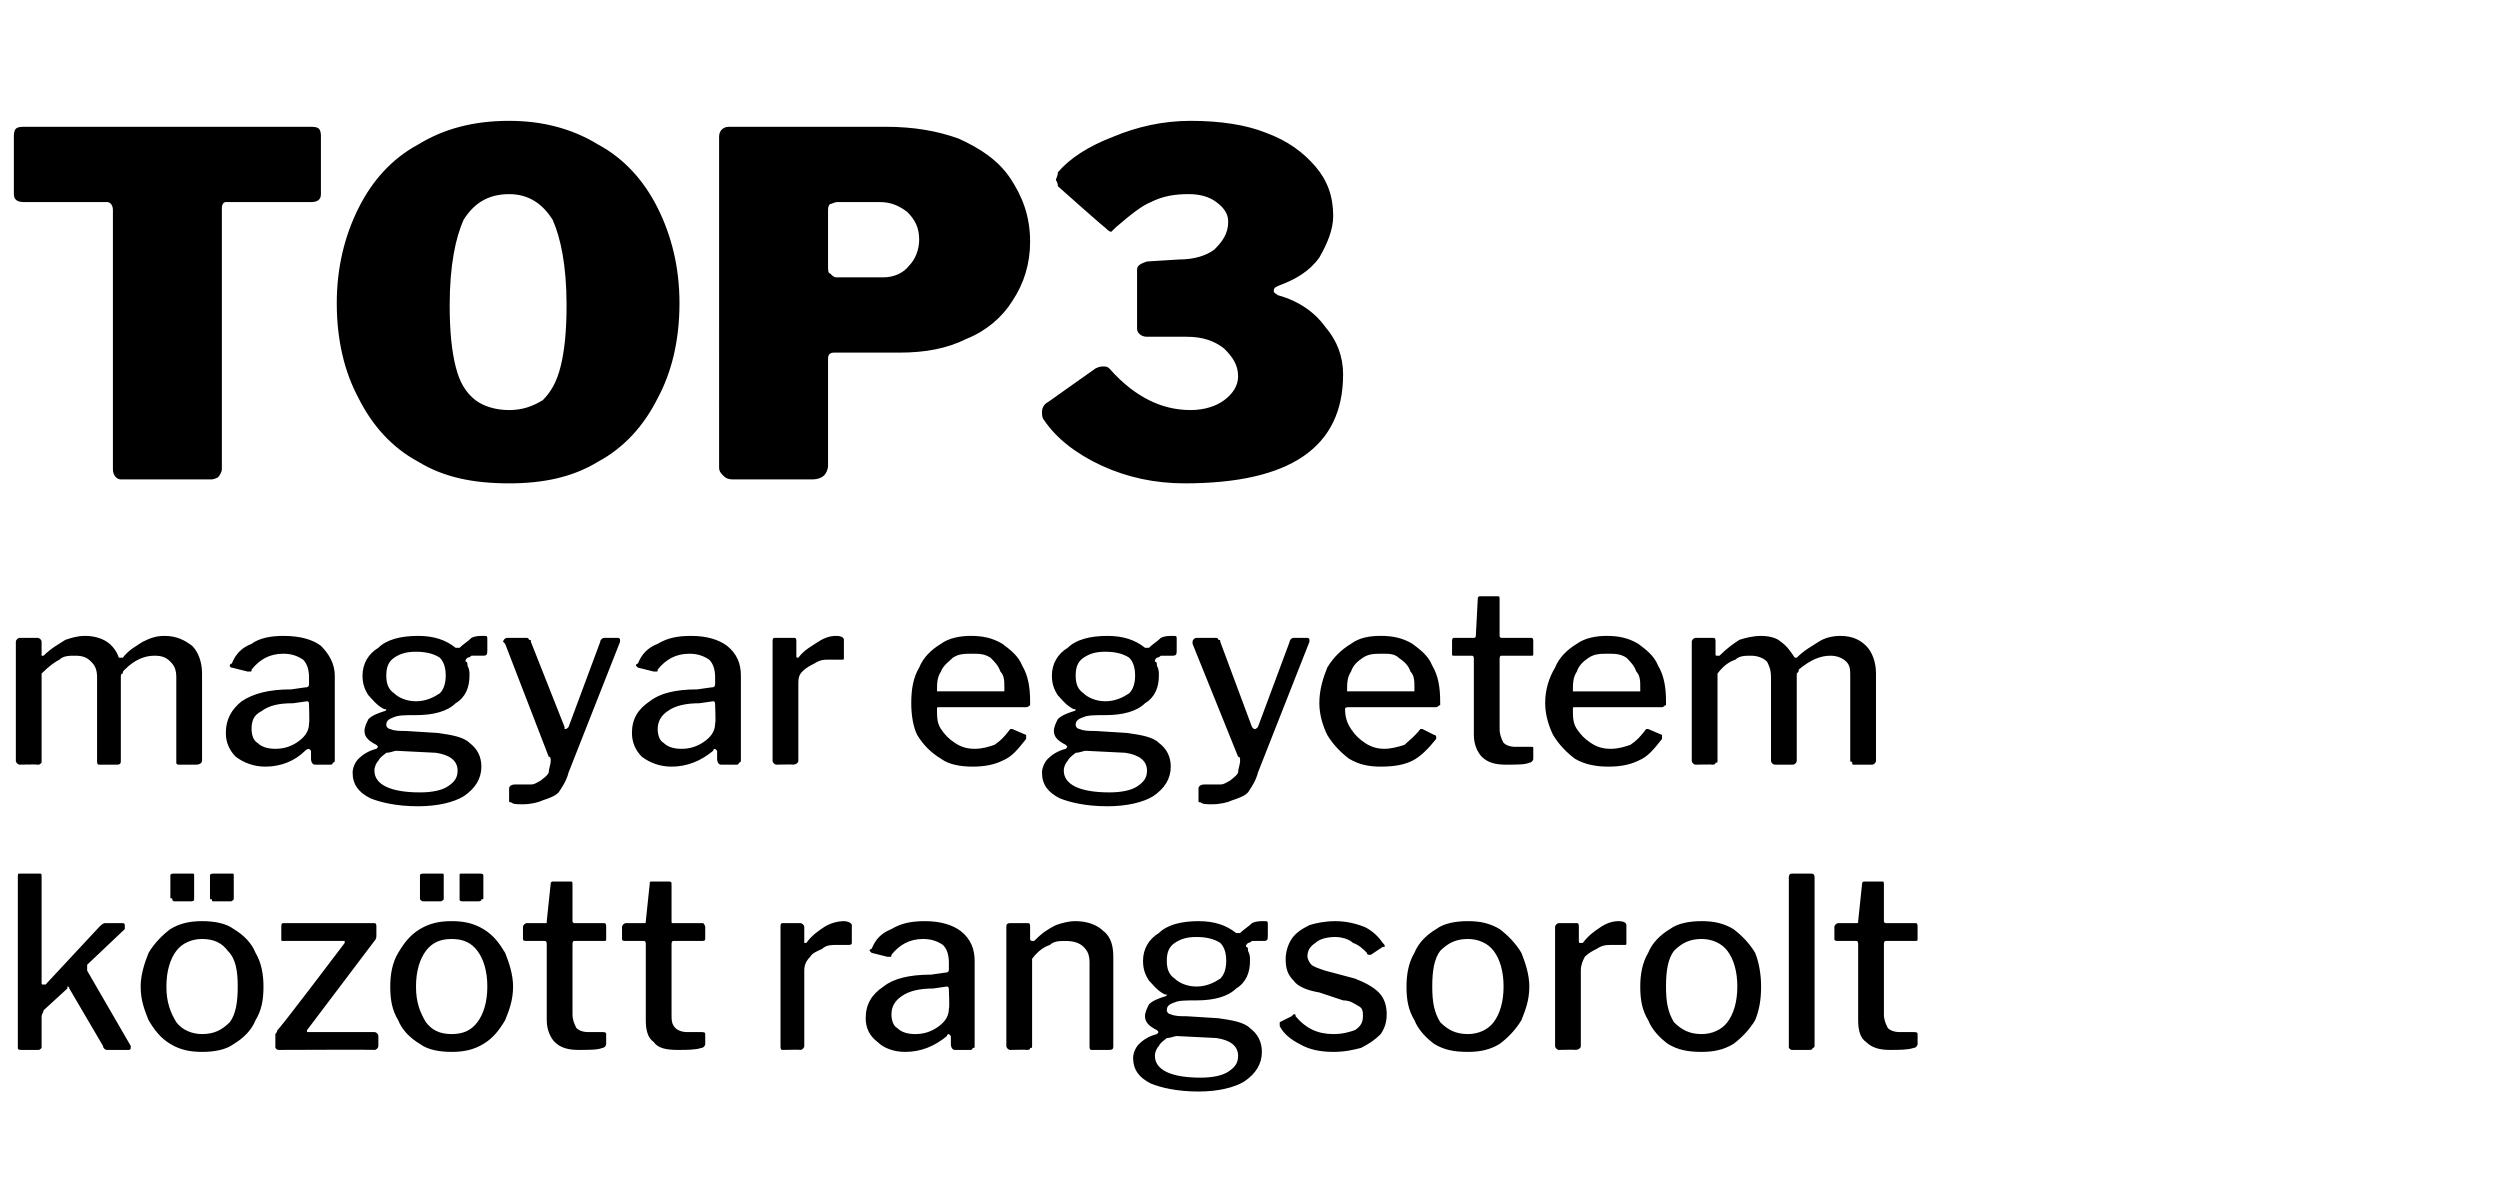 <?xml version="1.0" standalone="no"?><!DOCTYPE svg PUBLIC "-//W3C//DTD SVG 1.1//EN" "http://www.w3.org/Graphics/SVG/1.1/DTD/svg11.dtd"><svg xmlns="http://www.w3.org/2000/svg" version="1.1" width="126.2px" height="60px" viewBox="0 -1 126.2 60" style="top:-1px"><desc>TOP3 magyar egyetem k z tt rangsorolt</desc><defs/><g id="Polygon44055"><path d="m6.6 51.8v.1s0 .1-.1.1H5.4c-.1 0-.2-.1-.2-.2l-1.7-2.9s0-.1-.1-.1v.1L2.2 50c0 .1-.1.2-.1.3v1.6c-.1.1-.1.1-.2.1h-.8c-.1 0-.2 0-.2-.1v-8.6c0-.2 0-.2.1-.2h1c.1 0 .1 0 .1.2v5.3c0 .1 0 .1.1.1h.1L5 45.8c.1-.1.2-.2.3-.2h.9c.1 0 .1.1.1.1v.2l-1.9 1.8v.3l2.2 3.8s0-.04 0 0zm3.6.3c-.6 0-1.1-.1-1.6-.4c-.5-.3-.8-.7-1.1-1.2c-.2-.5-.4-1-.4-1.7c0-.6.2-1.2.4-1.7c.3-.5.7-.9 1.1-1.2c.5-.3 1-.4 1.6-.4c.6 0 1.2.1 1.6.4c.5.3.9.7 1.1 1.2c.3.5.4 1.1.4 1.7c0 .7-.1 1.2-.4 1.7c-.2.5-.6.9-1.1 1.2c-.4.3-1 .4-1.6.4zm0-.9c.6 0 1-.2 1.4-.6c.3-.4.4-1 .4-1.8c0-.8-.1-1.4-.5-1.8c-.3-.4-.7-.6-1.3-.6c-.5 0-1 .2-1.3.6c-.3.4-.5 1-.5 1.8c0 .8.2 1.3.5 1.8c.3.4.8.6 1.3.6zm-.4-6.9v.1c0 .1-.1.1-.2.1h-.8s-.1 0-.1-.1s-.1 0-.1-.1v-1.1c0-.1.1-.1.2-.1h.9c.1 0 .1 0 .1.1v1.1zm2 0v.1c-.1.1-.1.1-.2.1h-.8c-.1 0-.1 0-.1-.1c-.1 0-.1 0-.1-.1v-1.1c0-.1.1-.1.2-.1h.9c.1 0 .1 0 .1.1v1.1zm2.3 7.7c-.1 0-.1 0-.2-.1v-.7s.1-.1.1-.2c.05.04 3.4-4.4 3.4-4.4v-.1h-3.1c-.1 0-.1 0-.1-.1v-.6c0-.1 0-.2.1-.2h4.6c.1 0 .1.1.1.2v.4c0 .1 0 .2-.1.3L15.5 51v.1h3.4c.1 0 .2.1.2.2v.5c0 .1-.1.2-.2.2c0-.02-4.8 0-4.8 0c0 0-.04-.02 0 0zm8.7.1c-.6 0-1.2-.1-1.6-.4c-.5-.3-.9-.7-1.1-1.2c-.3-.5-.4-1-.4-1.7c0-.6.1-1.2.4-1.7c.3-.5.6-.9 1.1-1.2c.5-.3 1-.4 1.6-.4c.6 0 1.1.1 1.6.4c.5.3.8.7 1.1 1.2c.2.5.4 1.1.4 1.7c0 .7-.2 1.2-.4 1.7c-.3.5-.6.9-1.1 1.2c-.5.3-1 .4-1.6.4zm0-.9c.6 0 1-.2 1.3-.6c.3-.4.5-1 .5-1.8c0-.8-.2-1.4-.5-1.8c-.3-.4-.7-.6-1.3-.6c-.6 0-1 .2-1.3.6c-.3.4-.5 1-.5 1.8c0 .8.2 1.3.5 1.8c.3.4.7.6 1.3.6zm-.4-6.9v.1c-.1.1-.1.1-.2.1h-.8c-.1 0-.1 0-.2-.1v-1.2c0-.1.1-.1.2-.1h.9c.1 0 .1 0 .1.1v1.1zm2 0c0 .1 0 .1-.1.1c0 .1-.1.1-.2.1h-.7c-.1 0-.2 0-.2-.1v-1.2c0-.1 0-.1.1-.1h.9c.1 0 .2 0 .2.1v1.1zm4.6 2.2c-.1 0-.1.1-.1.2v3.5c0 .3.1.5.2.7c.1.1.3.2.6.2h.7c.1 0 .2 0 .2.1v.5c0 .1-.1.2-.2.2c-.2.1-.7.1-1.2.1c-.5 0-.9-.1-1.2-.4c-.2-.2-.4-.6-.4-1.1v-3.8c0-.1 0-.2-.1-.2h-.9c-.1 0-.2 0-.2-.1v-.6c0-.1.1-.2.2-.2h1v-.1l.2-1.9c0-.1.1-.1.1-.1h.9c.1 0 .1 0 .1.2v1.8c0 .1.1.1.1.1h1.5c.1 0 .1.1.1.2v.6c0 .1 0 .1-.2.1H29zm5 0c-.1 0-.1.1-.1.2v3.5c0 .3 0 .5.2.7c.1.1.3.2.6.2h.7c.1 0 .2 0 .2.1v.5c0 .1-.1.2-.2.2c-.3.1-.7.1-1.2.1c-.6 0-1-.1-1.2-.4c-.3-.2-.4-.6-.4-1.1v-3.8c0-.1 0-.2-.1-.2h-.9c-.1 0-.2 0-.2-.1v-.6c0-.1.1-.2.2-.2h.9c.1 0 .1 0 .1-.1l.2-1.9c0-.1 0-.1.1-.1h.8c.2 0 .2 0 .2.2v1.8c0 .1 0 .1.1.1h1.5s.1.1.1.2v.6c0 .1-.1.1-.2.1H34zm5.5 5.5c-.1 0-.1-.1-.1-.2v-6c0-.1 0-.2.1-.2h.9c.1 0 .2.1.2.2v.8h.1c.3-.4.6-.6.9-.8c.3-.2.7-.3 1-.3c.2 0 .4.1.4.2v.9c0 .1-.1.1-.2.1h-.6c-.2 0-.5 0-.7.2c-.2.1-.5.2-.6.4c-.2.2-.3.4-.3.7v3.8c0 .1-.1.2-.2.2c0-.02-.9 0-.9 0c0 0 .05-.02 0 0zm8.3-.7c-.6.5-1.3.8-2.1.8c-.6 0-1.1-.2-1.4-.5c-.4-.3-.6-.7-.6-1.2c0-.7.3-1.2.9-1.6c.5-.4 1.3-.6 2.4-.6l.7-.1c.2 0 .2-.1.2-.2v-.3c0-.4-.1-.7-.3-.9c-.3-.2-.6-.3-1-.3c-.7 0-1.2.3-1.6.8c0 .1 0 .1-.1.1h-.1l-.8-.2l-.1-.1s0-.1.1-.1c.2-.5.5-.8 1-1c.5-.3 1-.4 1.7-.4c.8 0 1.4.2 1.8.5c.5.4.7.9.7 1.5v4.3c0 .1 0 .1-.1.1c0 .1-.1.1-.1.1h-.8c-.1 0-.2-.1-.2-.3v-.4l-.1-.1s-.1 0-.1.1zm.1-2.3c0-.1 0-.2-.1-.2l-.7.1c-.6 0-1.2.1-1.6.4c-.3.2-.5.5-.5.9c0 .3.1.6.3.7c.2.2.5.3.9.3c.4 0 .8-.1 1.2-.4c.4-.3.5-.6.5-.9c.04.03 0-.9 0-.9c0 0 .04 0 0 0zm3.1 3c-.1 0-.2-.1-.2-.2v-6c0-.1 0-.2.2-.2h.9c.1 0 .1.1.1.2v.6c0 .1.1.1.1.1h.1c.4-.4.7-.6 1.1-.8c.3-.1.6-.2 1-.2c.6 0 1.1.2 1.4.5c.4.3.5.8.5 1.3v4.5c0 .1 0 .2-.2.2h-.9c-.1 0-.1-.1-.1-.2v-4.2c0-.4-.1-.6-.3-.8c-.2-.2-.5-.3-.9-.3c-.3 0-.6 0-.8.2c-.3.1-.6.3-.9.7v4.4c0 .1 0 .1-.1.1c0 .1-.1.1-.2.1c.04-.02-.8 0-.8 0c0 0-.01-.02 0 0zm12.8-6.5c.2 0 .2 0 .2.2v.5c0 .2 0 .3-.2.3h-.6c-.1.1-.2.1-.2.1c-.1.1-.1.1-.1.2c.1 0 .1.1.1.2c.1.2.1.3.1.5c0 .6-.2 1.1-.7 1.4c-.4.4-1.1.6-2 .6c-.5 0-.9 0-1.1.1c-.3.1-.4.2-.4.4c0 .1.1.2.2.2c.2.1.5.1.8.1l1.6.1c.7.1 1.3.2 1.6.5c.4.3.6.7.6 1.2c0 .6-.3 1.1-.9 1.5c-.5.3-1.3.5-2.3.5c-1.1 0-1.9-.2-2.4-.4c-.6-.3-.9-.7-.9-1.3c0-.2.1-.5.3-.7c.2-.2.5-.4.9-.5c.1-.1.1-.1 0-.2c-.4-.2-.6-.4-.6-.7c0-.2.1-.4.2-.6c.2-.2.5-.3.8-.4c0 0 .1 0 .1-.1h-.1c-.4-.2-.6-.5-.8-.7c-.2-.3-.3-.6-.3-1c0-.6.3-1.1.8-1.4c.4-.4 1.1-.6 2-.6c.8 0 1.4.2 1.9.6h.2c.2-.2.4-.3.6-.5c.2-.1.4-.1.6-.1zm-3.4 3.3c.5 0 .9-.2 1.2-.4c.2-.2.3-.5.3-.9c0-.4-.1-.7-.3-.9c-.3-.2-.7-.3-1.2-.3c-.5 0-.8.1-1.1.3c-.3.2-.4.5-.4.9c0 .4.1.7.4.9c.2.2.6.4 1.1.4zm-1 2.5c-.1 0-.3.1-.5.1c-.1.1-.3.2-.4.4c-.1.1-.2.3-.2.5c0 .7.8 1.1 2.3 1.1c.6 0 1.1-.1 1.4-.3c.3-.2.5-.4.5-.8c0-.5-.4-.8-1.1-.9l-2-.1zm9.6-4.2c-.2-.2-.4-.4-.7-.5c-.2-.2-.6-.3-.9-.3c-.4 0-.8.1-1 .3c-.3.2-.4.4-.4.7c0 .1.1.3.2.4c.1.1.4.2.7.3l1.5.4c.5.2.9.4 1.2.7c.3.3.4.7.4 1.1c0 .4-.1.7-.3 1c-.3.3-.6.5-1 .7c-.4.1-.8.2-1.4.2c-.6 0-1.2-.1-1.7-.4c-.4-.2-.8-.5-1-.9v-.2l.6-.3l.1-.1c.1 0 .1 0 .1.1c.5.6 1.1.9 1.9.9c.5 0 .8-.1 1.1-.2c.3-.2.4-.4.4-.7c0-.2 0-.4-.2-.5c-.2-.1-.4-.3-.8-.3l-1.2-.4c-.6-.1-1.1-.3-1.3-.6c-.3-.3-.4-.6-.4-1.1c0-.3.1-.7.3-1c.2-.3.5-.5.9-.7c.3-.1.8-.2 1.3-.2c.5 0 1 .1 1.5.3c.4.2.7.5.9.8c.1.1.1.1.1.2h-.1l-.6.4h-.1s-.1 0-.1-.1zm5.1 5c-.7 0-1.2-.1-1.7-.4c-.4-.3-.8-.7-1-1.2c-.3-.5-.4-1-.4-1.7c0-.6.1-1.2.4-1.7c.2-.5.6-.9 1.1-1.2c.4-.3 1-.4 1.6-.4c.6 0 1.1.1 1.6.4c.4.3.8.7 1.1 1.2c.2.5.4 1.1.4 1.7c0 .7-.2 1.2-.4 1.7c-.3.5-.7.9-1.1 1.2c-.5.3-1 .4-1.6.4zm0-.9c.5 0 1-.2 1.3-.6c.3-.4.5-1 .5-1.8c0-.8-.2-1.4-.5-1.8c-.3-.4-.8-.6-1.3-.6c-.6 0-1 .2-1.4.6c-.3.4-.4 1-.4 1.8c0 .8.1 1.3.4 1.8c.4.4.8.6 1.4.6zm4.6.8c-.1 0-.2-.1-.2-.2v-6c0-.1.1-.2.2-.2h.9c.1 0 .1.1.1.2v.7c0 .1 0 .1.1.1h.1c.3-.4.6-.6.9-.8c.3-.2.6-.3.9-.3c.3 0 .4.1.4.2v.9c0 .1 0 .1-.1.1h-.6c-.3 0-.5 0-.8.2c-.2.1-.4.2-.6.4c-.1.2-.2.4-.2.7v3.8c0 .1-.1.2-.3.2c.05-.02-.8 0-.8 0c0 0-.01-.02 0 0zm7.2.1c-.7 0-1.2-.1-1.7-.4c-.4-.3-.8-.7-1-1.2c-.3-.5-.4-1-.4-1.7c0-.6.1-1.2.4-1.7c.2-.5.6-.9 1.1-1.2c.4-.3 1-.4 1.6-.4c.6 0 1.1.1 1.6.4c.4.3.8.7 1.1 1.2c.2.5.3 1.1.3 1.7c0 .7-.1 1.2-.3 1.7c-.3.5-.7.9-1.1 1.2c-.5.3-1 .4-1.6.4zm0-.9c.5 0 1-.2 1.3-.6c.3-.4.5-1 .5-1.8c0-.8-.2-1.4-.5-1.8c-.3-.4-.8-.6-1.3-.6c-.6 0-1 .2-1.4.6c-.3.4-.4 1-.4 1.8c0 .8.1 1.3.4 1.8c.4.4.8.6 1.4.6zm5.7.6s0 .1-.1.1c0 .1-.1.1-.2.1h-.8c-.1 0-.1 0-.2-.1v-8.6c0-.2.1-.2.2-.2h.9c.1 0 .2 0 .2.2v8.5zm3.6-5.3c-.1 0-.1.1-.1.2v3.5c0 .3.1.5.2.7c.1.1.3.2.6.2h.7c.1 0 .2 0 .2.1v.5c0 .1-.1.2-.2.2c-.3.1-.7.1-1.2.1c-.5 0-.9-.1-1.2-.4c-.3-.2-.4-.6-.4-1.1v-3.8c0-.1 0-.2-.1-.2h-.9c-.1 0-.2 0-.2-.1v-.6c0-.1.1-.2.2-.2h.9c.1 0 .1 0 .1-.1l.2-1.9c0-.1.1-.1.1-.1h.9c.1 0 .1 0 .1.2v1.8c0 .1.1.1.1.1h1.5c.1 0 .1.1.1.2v.6c0 .1 0 .1-.2.1h-1.4z" stroke="none" fill="#000"/></g><g id="Polygon44054"><path d="m1 37.6c-.1 0-.2-.1-.2-.2v-6c0-.1.1-.2.2-.2h.9c.1 0 .2.1.2.2v.7h.1c.4-.4.8-.6 1.1-.8c.3-.1.6-.2 1-.2c.4 0 .8.1 1.1.3c.3.2.5.5.6.8h.2c.3-.4.7-.6 1-.8c.4-.2.7-.3 1.1-.3c.6 0 1 .2 1.4.5c.3.3.5.8.5 1.4v4.4c0 .1-.1.2-.3.2h-.9s-.1 0-.1-.1v-4.3c0-.4-.1-.6-.3-.8c-.2-.2-.4-.3-.8-.3c-.5 0-1 .2-1.5.7c-.1.1-.1.1-.1.2c-.1 0-.1.1-.1.2v4.2c0 .1 0 .2-.2.2h-.9c-.1 0-.1-.1-.1-.2v-4.2c0-.4-.1-.6-.3-.8c-.2-.2-.4-.3-.8-.3c-.3 0-.6 0-.8.2c-.2.1-.5.3-.9.7v4.5c-.1.1-.1.1-.2.1c-.02-.02-.9 0-.9 0c0 0 .03-.02 0 0zm14.4-.7c-.5.5-1.2.8-2 .8c-.6 0-1.1-.2-1.5-.5c-.3-.3-.5-.7-.5-1.2c0-.7.3-1.2.8-1.6c.6-.4 1.4-.6 2.5-.6l.7-.1c.2 0 .2-.1.2-.2v-.3c0-.4-.1-.7-.3-.9c-.3-.2-.6-.3-1-.3c-.7 0-1.2.3-1.6.8c0 .1 0 .1-.1.1h-.1l-.8-.2c-.1 0-.1-.1-.1-.1c0 0 0-.1.1-.1c.2-.5.5-.8 1-1c.4-.3 1-.4 1.6-.4c.9 0 1.5.2 1.9.5c.4.4.7.9.7 1.5v4.3c0 .1-.1.1-.1.1c0 .1-.1.1-.1.1h-.8c-.1 0-.2-.1-.2-.3v-.4l-.1-.1s-.1 0-.2.1zm.2-2.3c0-.1 0-.2-.1-.2l-.7.1c-.7 0-1.2.1-1.6.4c-.4.2-.5.5-.5.9c0 .3.1.6.3.7c.2.2.5.3.9.3c.4 0 .8-.1 1.2-.4c.4-.3.5-.6.5-.9c.03.03 0-.9 0-.9c0 0 .03 0 0 0zm8.8-3.5c.2 0 .2 0 .2.2v.5c0 .2 0 .3-.2.3h-.6c-.1.1-.2.1-.2.1c-.1.1-.1.1-.1.2c.1 0 .1.1.1.2c.1.2.1.3.1.5c0 .6-.2 1.1-.7 1.4c-.4.4-1.1.6-2 .6c-.5 0-.9 0-1.1.1c-.3.1-.4.2-.4.4c0 .1.1.2.2.2c.2.1.5.1.8.1l1.6.1c.7.1 1.3.2 1.6.5c.4.3.6.7.6 1.2c0 .6-.3 1.1-.9 1.5c-.5.3-1.3.5-2.3.5c-1.1 0-1.9-.2-2.4-.4c-.6-.3-.9-.7-.9-1.3c0-.2.1-.5.3-.7c.2-.2.5-.4.9-.5c.1-.1.1-.1 0-.2c-.4-.2-.6-.4-.6-.7c0-.2.1-.4.2-.6c.2-.2.5-.3.8-.4c0 0 .1 0 .1-.1h-.1c-.4-.2-.6-.5-.8-.7c-.2-.3-.3-.6-.3-1c0-.6.3-1.1.8-1.4c.4-.4 1.1-.6 2-.6c.8 0 1.4.2 1.9.6h.2c.2-.2.4-.3.6-.5c.2-.1.4-.1.6-.1zM21 34.4c.5 0 .9-.2 1.2-.4c.2-.2.3-.5.3-.9c0-.4-.1-.7-.3-.9c-.3-.2-.7-.3-1.2-.3c-.5 0-.8.1-1.1.3c-.3.2-.4.5-.4.9c0 .4.1.7.4.9c.2.2.6.4 1.1.4zm-1 2.5c-.1 0-.3.1-.5.1c-.1.1-.3.2-.4.4c-.1.1-.2.3-.2.5c0 .7.8 1.1 2.3 1.1c.6 0 1.1-.1 1.4-.3c.3-.2.5-.4.5-.8c0-.5-.4-.8-1.1-.9l-2-.1zm6.4 2.7c-.3 0-.5 0-.6-.1c-.1 0-.1 0-.1-.1v-.6c0-.1.1-.2.3-.2h.8c.2 0 .3-.1.5-.2c.1-.1.3-.2.4-.4c0-.2.1-.4.1-.6c0-.1 0-.2-.1-.2l-2.2-5.7l-.1-.1c0-.1.1-.2.2-.2h1s.1 0 .1.1c.1 0 .1 0 .1.1l1.7 4.3v.1c.1 0 .1 0 .2-.1l1.6-4.3c0-.1.1-.2.2-.2h.7s.1 0 .1.1v.1L28.7 38c-.1.4-.3.7-.5 1c-.2.2-.5.3-.8.4c-.2.1-.6.2-1 .2zm9.6-2.7c-.6.5-1.3.8-2.1.8c-.6 0-1.1-.2-1.5-.5c-.3-.3-.5-.7-.5-1.2c0-.7.3-1.2.9-1.6c.5-.4 1.3-.6 2.4-.6l.7-.1c.2 0 .2-.1.2-.2v-.3c0-.4-.1-.7-.3-.9c-.3-.2-.6-.3-1-.3c-.7 0-1.2.3-1.6.8c0 .1 0 .1-.1.1h-.1l-.8-.2l-.1-.1s0-.1.1-.1c.2-.5.5-.8 1-1c.5-.3 1-.4 1.7-.4c.8 0 1.4.2 1.8.5c.5.4.7.9.7 1.5v4.3c0 .1-.1.1-.1.1c0 .1-.1.1-.1.1h-.8c-.1 0-.2-.1-.2-.3v-.4l-.1-.1s-.1 0-.1.1zm.1-2.3c0-.1 0-.2-.1-.2l-.7.1c-.6 0-1.2.1-1.6.4c-.3.2-.5.5-.5.9c0 .3.1.6.3.7c.2.2.5.3.9.3c.4 0 .8-.1 1.2-.4c.4-.3.5-.6.5-.9c.04.03 0-.9 0-.9c0 0 .04 0 0 0zm3.1 3c-.1 0-.2-.1-.2-.2v-6c0-.1 0-.2.1-.2h1c.1 0 .1.1.1.2v.7c0 .1 0 .1.1.1c.3-.4.7-.6 1-.8c.3-.2.6-.3.9-.3c.3 0 .4.1.4.2v.9c0 .1 0 .1-.1.1h-.7c-.2 0-.4 0-.7.2c-.2.1-.4.2-.6.4c-.2.2-.2.4-.2.7v3.8c0 .1-.1.2-.3.2c.04-.02-.8 0-.8 0c0 0-.01-.02 0 0zm8.1-2.8c0 .4 0 .7.2 1c.2.3.4.5.7.7c.3.2.6.3 1 .3c.4 0 .7-.1 1-.2c.3-.2.5-.4.8-.8h.1l.7.3v.2c-.4.5-.7.9-1.2 1.1c-.4.2-.9.3-1.5.3c-.6 0-1.2-.1-1.6-.4c-.5-.3-.9-.7-1.2-1.2c-.2-.4-.3-1-.3-1.6c0-.7.1-1.3.4-1.8c.2-.5.6-.9 1.1-1.2c.4-.3 1-.4 1.5-.4c.6 0 1.1.1 1.6.4c.4.3.8.6 1 1.1c.3.5.4 1.1.4 1.8v.2s-.1.1-.2.1h-4.4c-.1 0-.1 0-.1.1zm3.2-.9h.2v-.2c0-.3 0-.6-.2-.8c-.1-.3-.3-.5-.5-.7c-.3-.2-.6-.2-.9-.2c-.4 0-.7 0-1 .2c-.2.2-.5.4-.6.7c-.2.3-.2.6-.2 1h3.2zm8.7-2.8c.2 0 .2 0 .2.2v.5c0 .2 0 .3-.2.3h-.6c-.1.1-.2.1-.2.1c-.1.1-.1.1-.1.2c.1 0 .1.1.1.2c.1.2.1.3.1.5c0 .6-.2 1.1-.7 1.4c-.4.4-1.1.6-2 .6c-.5 0-.9 0-1.1.1c-.3.1-.4.2-.4.4c0 .1.1.2.2.2c.2.1.5.1.8.1l1.6.1c.7.1 1.3.2 1.6.5c.4.3.6.7.6 1.2c0 .6-.3 1.1-.9 1.5c-.5.3-1.3.5-2.3.5c-1.1 0-1.9-.2-2.4-.4c-.6-.3-.9-.7-.9-1.3c0-.2.1-.5.3-.7c.2-.2.5-.4.9-.5c.1-.1.1-.1 0-.2c-.4-.2-.6-.4-.6-.7c0-.2.1-.4.2-.6c.2-.2.5-.3.8-.4c0 0 .1 0 .1-.1h-.1c-.4-.2-.6-.5-.8-.7c-.2-.3-.3-.6-.3-1c0-.6.3-1.1.8-1.4c.4-.4 1.1-.6 2-.6c.8 0 1.4.2 1.9.6h.2c.2-.2.4-.3.6-.5c.2-.1.4-.1.6-.1zm-3.4 3.3c.5 0 .9-.2 1.2-.4c.2-.2.3-.5.3-.9c0-.4-.1-.7-.3-.9c-.3-.2-.7-.3-1.2-.3c-.5 0-.8.1-1.1.3c-.3.2-.4.5-.4.9c0 .4.1.7.4.9c.2.2.6.4 1.1.4zm-1 2.5c-.1 0-.3.1-.5.1c-.1.1-.3.2-.4.4c-.1.1-.2.3-.2.5c0 .7.8 1.1 2.3 1.1c.6 0 1.1-.1 1.4-.3c.3-.2.5-.4.5-.8c0-.5-.4-.8-1.1-.9l-2-.1zm6.4 2.7c-.3 0-.5 0-.6-.1c-.1 0-.1 0-.1-.1v-.6c0-.1.1-.2.3-.2h.8c.2 0 .3-.1.5-.2c.1-.1.3-.2.4-.4c0-.2.1-.4.1-.6c0-.1 0-.2-.1-.2l-2.3-5.7v-.1c0-.1.1-.2.2-.2h1s.1 0 .1.1c.1 0 .1 0 .1.1l1.6 4.3l.1.1c.1 0 .1 0 .2-.1l1.6-4.3c0-.1.1-.2.2-.2h.7s.1 0 .1.1v.1L63.5 38c-.1.4-.3.7-.5 1c-.2.2-.5.3-.8.4c-.2.1-.6.2-1 .2zm6.7-4.8c0 .4.1.7.3 1c.2.3.4.5.7.7c.3.2.6.3 1 .3c.3 0 .7-.1 1-.2c.2-.2.5-.4.8-.8h.1l.6.3c.1 0 .1.1.1.1v.1c-.4.5-.8.9-1.2 1.1c-.4.2-.9.3-1.6.3c-.6 0-1.1-.1-1.6-.4c-.4-.3-.8-.7-1.1-1.2c-.2-.4-.4-1-.4-1.6c0-.7.2-1.3.4-1.8c.3-.5.7-.9 1.2-1.2c.4-.3.9-.4 1.5-.4c.6 0 1.1.1 1.6.4c.4.3.8.6 1 1.1c.3.5.4 1.1.4 1.8v.2c-.1 0-.1.1-.2.1h-4.4c-.1 0-.2 0-.2.1zm3.3-.9h.2v-.2c0-.3 0-.6-.2-.8c-.1-.3-.3-.5-.6-.7c-.2-.2-.5-.2-.8-.2c-.4 0-.7 0-1 .2c-.3.2-.5.4-.6.7c-.2.3-.2.6-.2 1h3.2zm4.6-1.8c-.1 0-.1.1-.1.2v3.5c0 .3.1.5.2.7c.1.1.3.2.6.2h.8c.1 0 .1 0 .1.1v.5c0 .1-.1.2-.2.2c-.2.1-.6.1-1.2.1c-.5 0-.9-.1-1.2-.4c-.2-.2-.4-.6-.4-1.1v-3.8c0-.1 0-.2-.1-.2h-.9c-.1 0-.1 0-.1-.1v-.6c0-.1 0-.2.1-.2h1s.1 0 .1-.1l.1-1.9c0-.1.1-.1.1-.1h.9c.1 0 .1 0 .1.2v1.8c0 .1.1.1.1.1h1.5c.1 0 .1.1.1.2v.6c0 .1 0 .1-.1.1h-1.5zm3.6 2.7c0 .4 0 .7.2 1c.2.3.4.5.7.7c.3.2.6.3 1 .3c.4 0 .7-.1 1-.2c.3-.2.5-.4.8-.8h.1l.7.3v.2c-.4.5-.7.9-1.2 1.1c-.4.2-.9.3-1.5.3c-.6 0-1.2-.1-1.7-.4c-.4-.3-.8-.7-1.1-1.2c-.2-.4-.4-1-.4-1.6c0-.7.2-1.3.5-1.8c.2-.5.6-.9 1.1-1.2c.4-.3 1-.4 1.5-.4c.6 0 1.1.1 1.6.4c.4.3.8.6 1 1.1c.3.5.4 1.1.4 1.8v.2c-.1 0-.1.1-.2.1h-4.4c-.1 0-.1 0-.1.1zm3.2-.9h.2v-.2c0-.3 0-.6-.2-.8c-.1-.3-.3-.5-.5-.7c-.3-.2-.6-.2-.9-.2c-.4 0-.7 0-1 .2c-.3.2-.5.4-.6.7c-.2.3-.2.6-.2 1h3.2zm3 3.7c-.1 0-.2-.1-.2-.2v-6c0-.1.1-.2.2-.2h.9c.1 0 .1.1.1.2v.6c0 .1 0 .1.1.1h.1c.4-.4.7-.6 1-.8c.3-.1.7-.2 1.1-.2c.4 0 .8.1 1 .3c.3.2.5.5.7.8h.1c.4-.4.8-.6 1.1-.8c.3-.2.7-.3 1.1-.3c.6 0 1 .2 1.3.5c.3.3.5.8.5 1.4v4.4c0 .1-.1.2-.2.2h-.9c-.1 0-.1 0-.1-.1s-.1 0-.1-.1v-4.2c0-.4 0-.6-.2-.8c-.2-.2-.5-.3-.8-.3c-.5 0-1 .2-1.6.7c0 .1 0 .1-.1.2v4.4c0 .1-.1.2-.2.2h-.9c-.1 0-.2-.1-.2-.2v-4.2c0-.4-.1-.6-.2-.8c-.2-.2-.5-.3-.8-.3c-.3 0-.6 0-.8.2c-.3.1-.6.3-.9.7v4.4c0 .1 0 .1-.1.1c0 .1-.1.1-.2.1c.04-.02-.8 0-.8 0c0 0-.01-.02 0 0z" stroke="none" fill="#000"/></g><g id="Polygon44053"><path d="m.7 5.9c0-.1 0-.3.1-.4c.1-.1.3-.1.5-.1h14.3c.2 0 .4 0 .5.1c.1.1.1.3.1.4v2.9c0 .3-.2.4-.5.4h-4.3c-.1 0-.2.1-.2.3v13.2c0 .1-.1.3-.2.4c0 0-.2.1-.3.1H6.1c-.2 0-.4-.2-.4-.5V9.6c0-.2-.1-.4-.3-.4H1.2c-.3 0-.5-.1-.5-.4V5.9zm25 17.5c-1.8 0-3.3-.3-4.6-1.1c-1.3-.7-2.3-1.8-3-3.2c-.7-1.3-1.1-2.9-1.1-4.8c0-1.8.4-3.4 1.1-4.8c.7-1.4 1.7-2.5 3-3.2c1.3-.8 2.8-1.2 4.6-1.2c1.7 0 3.2.4 4.5 1.2c1.3.7 2.3 1.8 3 3.2c.7 1.4 1.1 3 1.1 4.8c0 1.9-.4 3.5-1.1 4.8c-.7 1.4-1.7 2.5-3 3.2c-1.3.8-2.8 1.1-4.5 1.1zm0-3.7c.7 0 1.2-.2 1.7-.5c.4-.4.7-.9.9-1.7c.2-.8.3-1.8.3-3.1c0-2-.3-3.4-.7-4.3c-.5-.8-1.2-1.3-2.2-1.3c-1.1 0-1.8.5-2.3 1.3c-.4.9-.7 2.3-.7 4.3c0 1.3.1 2.3.3 3.1c.2.8.5 1.3 1 1.7c.4.3 1 .5 1.7.5zM52 11.2c0 1.1-.3 2.1-.9 3c-.5.8-1.3 1.5-2.3 1.9c-1 .5-2.1.7-3.4.7h-3.3c-.2 0-.3.1-.3.3v5.4c0 .2-.1.4-.2.5c-.1.1-.3.2-.6.2h-4c-.3 0-.4-.1-.5-.2c-.1-.1-.2-.2-.2-.4V5.9c0-.3.2-.5.5-.5h7.9c1.4 0 2.6.2 3.7.6c1.1.5 2 1.1 2.6 2c.6.9 1 1.9 1 3.2zm-5.6-.1c0-.6-.2-1-.6-1.4c-.4-.3-.8-.5-1.4-.5h-2.1c-.2 0-.3.1-.4.1c-.1.1-.1.2-.1.4v2.7c0 .2 0 .4.1.4c.1.1.2.2.3.2h2.4c.5 0 1-.2 1.3-.6c.3-.3.5-.8.5-1.3zm7-2.7c0-.2-.1-.3-.1-.3c0-.1.1-.2.1-.4c.6-.7 1.5-1.3 2.8-1.8c1.2-.5 2.5-.8 3.9-.8c1.5 0 2.8.2 3.8.6c1.1.4 1.9 1 2.5 1.7c.6.7.9 1.5.9 2.5c0 .7-.3 1.4-.7 2.1c-.5.7-1.2 1.1-2 1.4c-.2.1-.3.1-.3.3c0 .1.1.1.2.2c1.1.3 1.9.9 2.4 1.6c.6.7.9 1.5.9 2.4c0 3.7-2.7 5.5-8 5.5c-1.5 0-2.9-.3-4.2-.9c-1.3-.6-2.3-1.4-2.9-2.3c-.1-.1-.1-.3-.1-.4c0-.2.1-.4.3-.5l2.4-1.7c.2-.1.3-.1.4-.1c.1 0 .2 0 .3.1c.7.8 1.4 1.3 2 1.6c.6.3 1.3.5 2.1.5c.7 0 1.3-.2 1.7-.5c.4-.3.7-.7.7-1.2c0-.6-.3-1-.7-1.4c-.5-.4-1.1-.6-1.9-.6h-2c-.3 0-.5-.2-.5-.4v-3c0-.2.2-.3.5-.4l1.6-.1c.8 0 1.4-.2 1.8-.5c.4-.4.7-.8.7-1.4c0-.4-.2-.7-.6-1c-.4-.3-.9-.4-1.4-.4c-.7 0-1.3.1-1.9.4c-.5.2-1.1.7-1.8 1.3l-.2.2c-.1 0-.2-.1-.3-.2c-.03.01-2.4-2.1-2.4-2.1c0 0 .04-.05 0 0z" stroke="none" fill="#000"/></g></svg>
